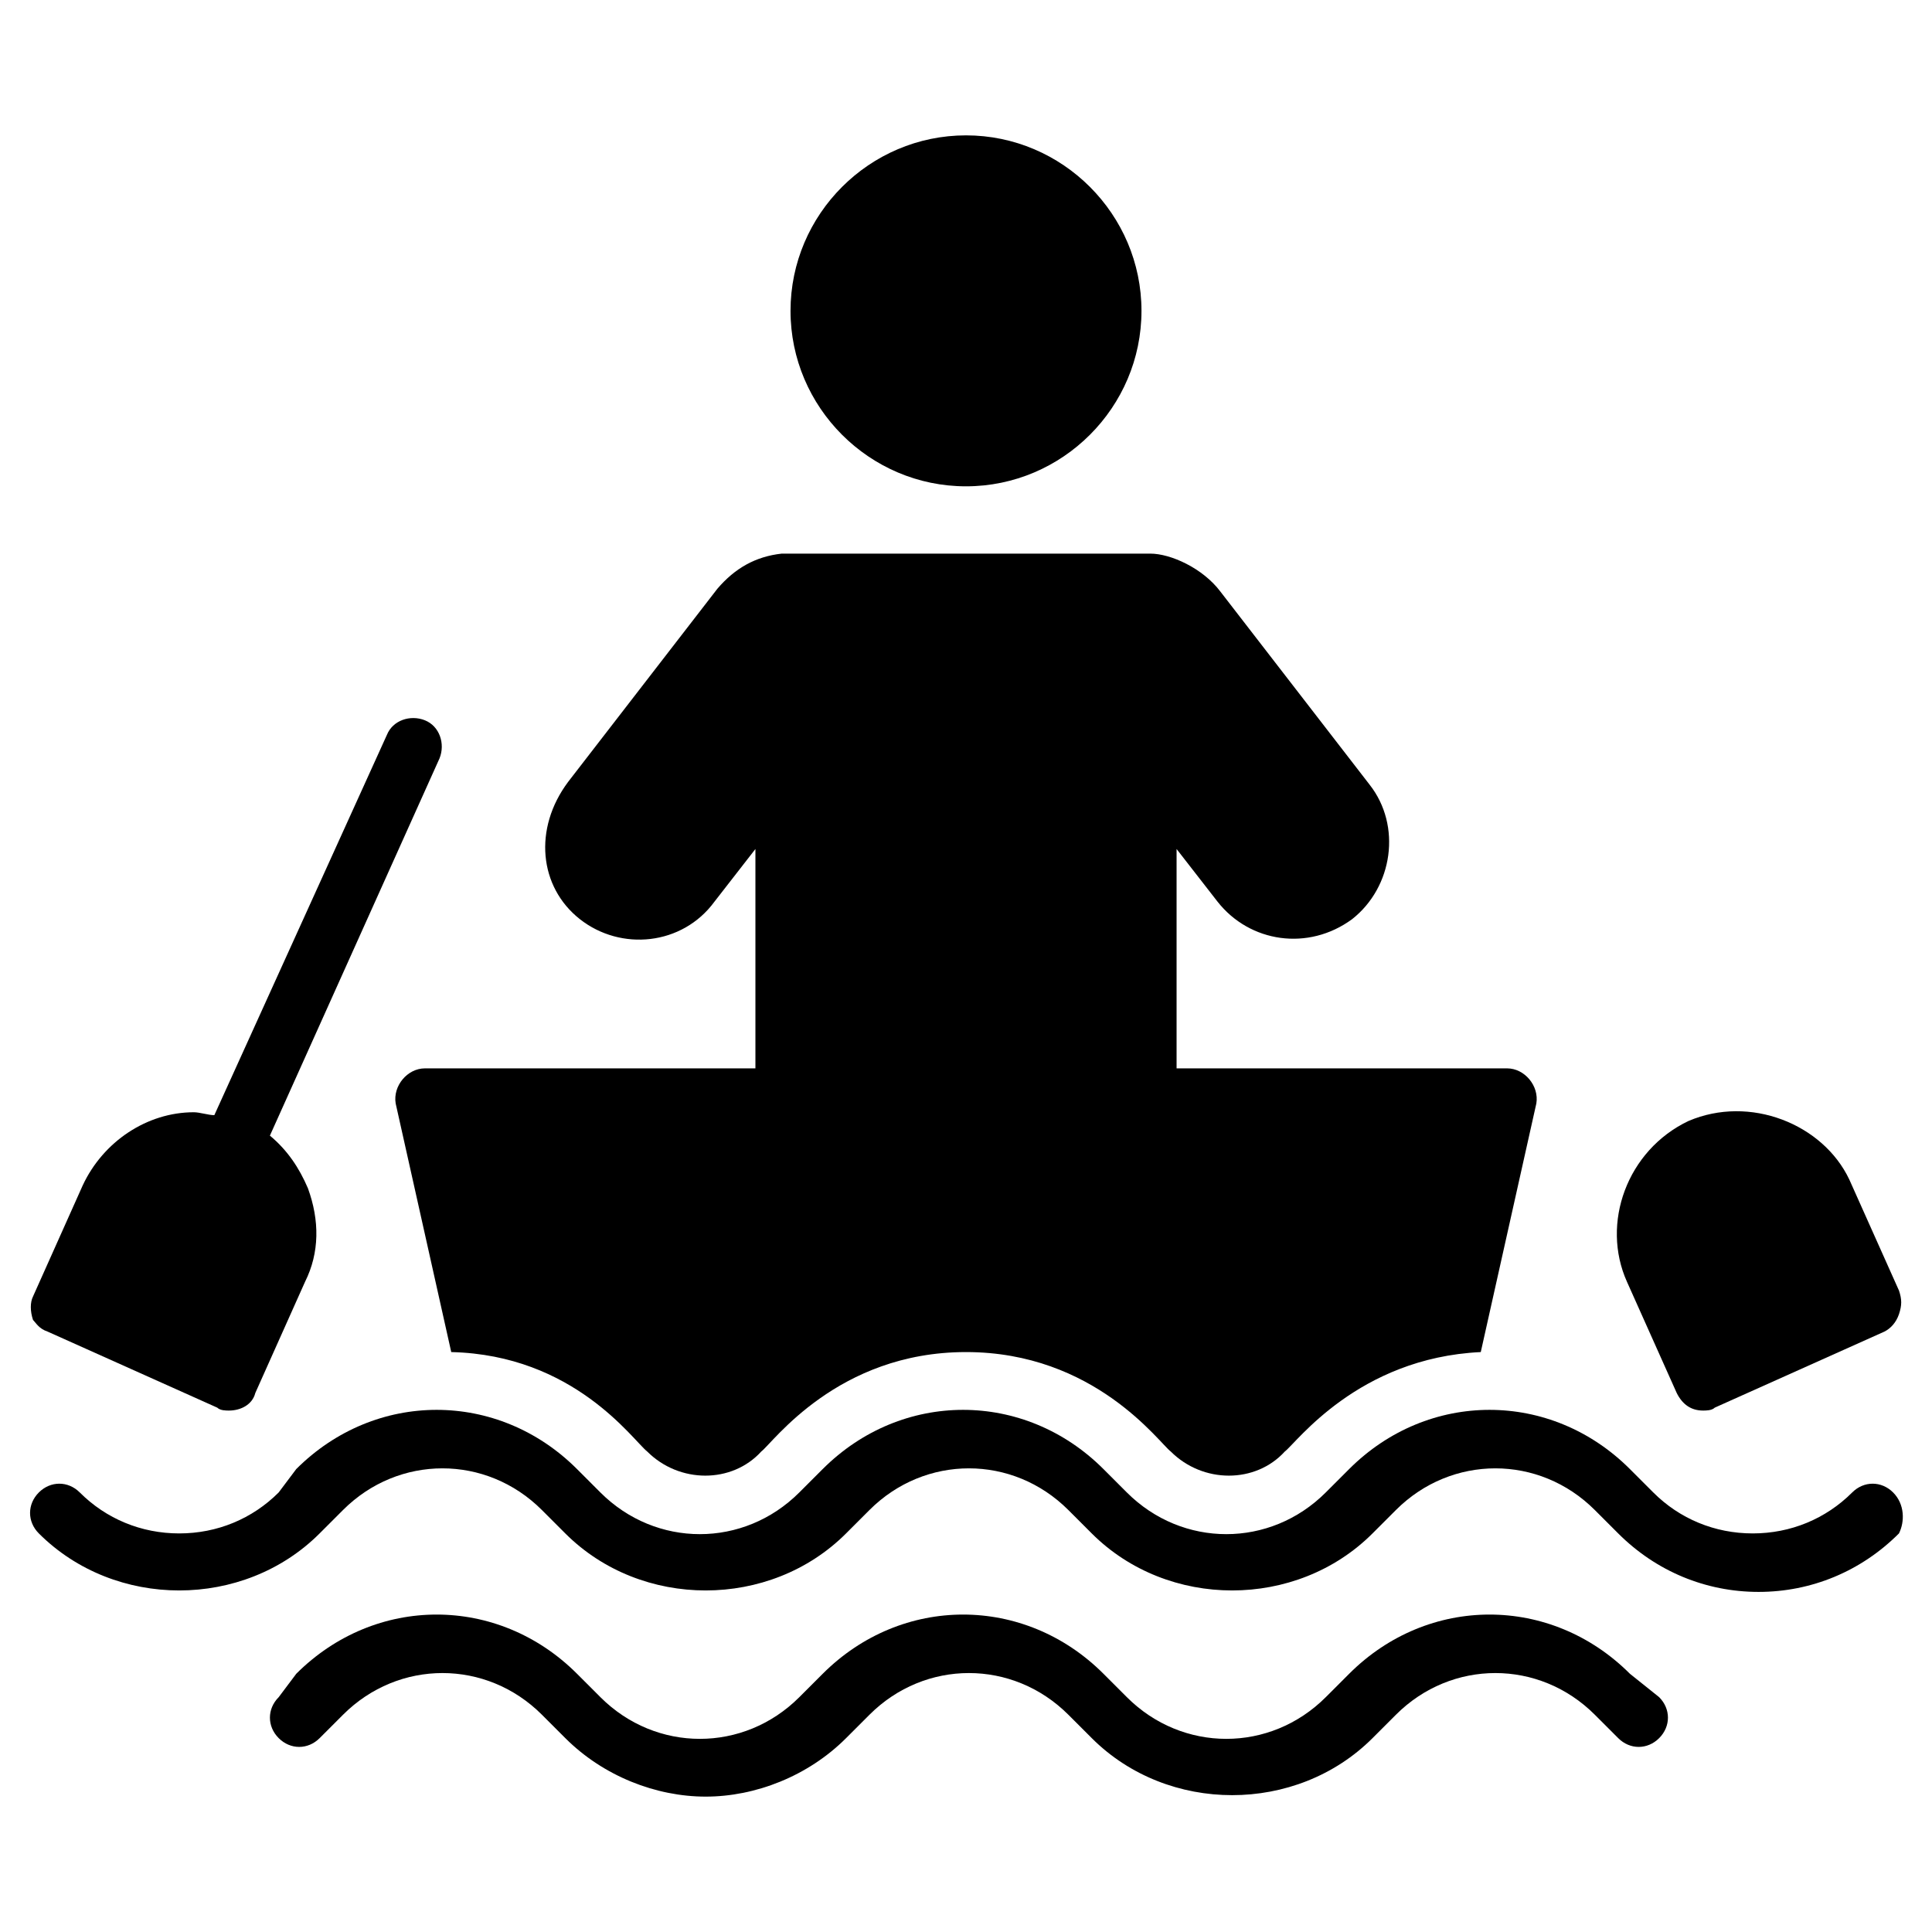 <?xml version="1.0" encoding="UTF-8"?>
<!-- Uploaded to: ICON Repo, www.svgrepo.com, Generator: ICON Repo Mixer Tools -->
<svg fill="#000000" width="800px" height="800px" version="1.1" viewBox="144 144 512 512" xmlns="http://www.w3.org/2000/svg">
 <g>
  <path d="m645.7 539.52c-3.102-3.102-7.75-3.102-10.852 0-6.977 6.977-16.277 10.852-26.352 10.852-10.078 0-19.379-3.875-26.352-10.852l-6.199-6.199c-20.926-20.926-53.48-20.926-74.41 0l-6.199 6.199c-14.727 14.727-37.98 14.727-52.707 0l-6.199-6.199c-20.926-20.926-53.48-20.926-74.41 0l-6.199 6.199c-14.727 14.727-37.98 14.727-52.707 0l-6.199-6.199c-20.926-20.926-53.48-20.926-74.41 0l-4.656 6.199c-6.977 6.977-16.277 10.852-26.352 10.852-10.078 0-19.379-3.875-26.352-10.852-3.102-3.102-7.75-3.102-10.852 0s-3.102 7.75 0 10.852c20.152 20.152 54.258 20.152 74.41 0l6.199-6.199c14.727-14.727 37.98-14.727 52.707 0l6.199 6.199c20.152 20.152 54.258 20.152 74.41 0l6.199-6.199c14.727-14.727 37.98-14.727 52.707 0l6.199 6.199c20.152 20.152 54.258 20.152 74.41 0l6.199-6.199c14.727-14.727 37.98-14.727 52.707 0l6.199 6.199c10.078 10.078 23.254 15.5 37.203 15.5 13.953 0 27.129-5.426 37.203-15.5 1.555-3.102 1.555-7.75-1.547-10.852z"/>
  <path d="m575.95 587.57c-20.926-20.926-53.48-20.926-74.41 0l-6.199 6.199c-14.727 14.727-37.98 14.727-52.707 0l-6.199-6.199c-20.926-20.926-53.48-20.926-74.41 0l-6.199 6.199c-14.727 14.727-37.98 14.727-52.707 0l-6.199-6.199c-20.926-20.926-53.48-20.926-74.41 0l-4.652 6.199c-3.102 3.102-3.102 7.75 0 10.852 3.102 3.102 7.75 3.102 10.852 0l6.199-6.199c14.727-14.727 37.98-14.727 52.707 0l6.199 6.199c10.078 10.078 24.027 15.5 37.203 15.5s27.129-5.426 37.203-15.5l6.199-6.199c14.727-14.727 37.98-14.727 52.707 0l6.199 6.199c20.152 20.152 54.258 20.152 74.41 0l6.199-6.199c14.727-14.727 37.98-14.727 52.707 0l6.199 6.199c3.102 3.102 7.75 3.102 10.852 0 3.102-3.102 3.102-7.75 0-10.852z"/>
  <path d="m400 272.88c25.578 0 46.504-20.926 46.504-46.504s-20.926-46.504-46.504-46.504-46.504 20.926-46.504 46.504c-0.004 25.578 20.926 46.504 46.504 46.504z"/>
  <path d="m156.62 496.89 44.957 20.152c0.773 0.773 2.324 0.773 3.102 0.773 3.102 0 6.199-1.551 6.977-4.652l13.176-29.453c3.875-7.75 3.875-16.277 0.773-24.805-2.324-5.426-5.426-10.078-10.078-13.953l44.957-99.988c1.551-3.875 0-8.527-3.875-10.078-3.875-1.551-8.527 0-10.078 3.875l-45.73 100.77c-1.551 0-3.875-0.773-5.426-0.773-12.402 0-24.027 7.75-29.453 19.379l-13.176 29.453c-0.773 1.551-0.773 3.875 0 6.199 0.773 0.773 1.547 2.324 3.875 3.102z"/>
  <path d="m591.45 441.08c-16.277 7.75-23.254 27.129-16.277 42.629l13.176 29.453c1.551 3.102 3.875 4.652 6.977 4.652 0.773 0 2.324 0 3.102-0.773l44.957-20.152c1.551-0.773 3.102-2.324 3.875-4.652 0.773-2.324 0.773-3.875 0-6.199l-13.176-29.453c-6.977-14.73-26.355-22.48-42.633-15.504z"/>
  <path d="m297.69 387.6c10.852 8.527 27.129 6.977 35.652-4.652l10.852-13.953v58.133h-87.586c-4.652 0-8.527 4.652-7.75 9.301l14.727 65.883c32.555 0.773 48.055 23.254 51.93 26.352 8.527 8.527 22.477 8.527 30.23 0 3.102-2.324 20.152-26.352 54.258-26.352s51.156 24.027 54.258 26.352c8.527 8.527 22.477 8.527 30.23 0 3.102-2.324 19.379-24.805 51.93-26.352l14.727-65.883c0.773-4.652-3.102-9.301-7.75-9.301h-87.59v-58.133l10.852 13.953c8.527 10.852 24.027 13.176 35.652 4.652 10.852-8.527 13.176-24.805 4.652-35.652l-39.531-51.156c-4.652-6.199-13.176-10.078-18.602-10.078h-97.66c-6.977 0.773-12.402 3.875-17.051 9.301l-39.531 51.156c-9.301 12.402-7.75 27.902 3.102 36.43z"/>
 </g>
</svg>
